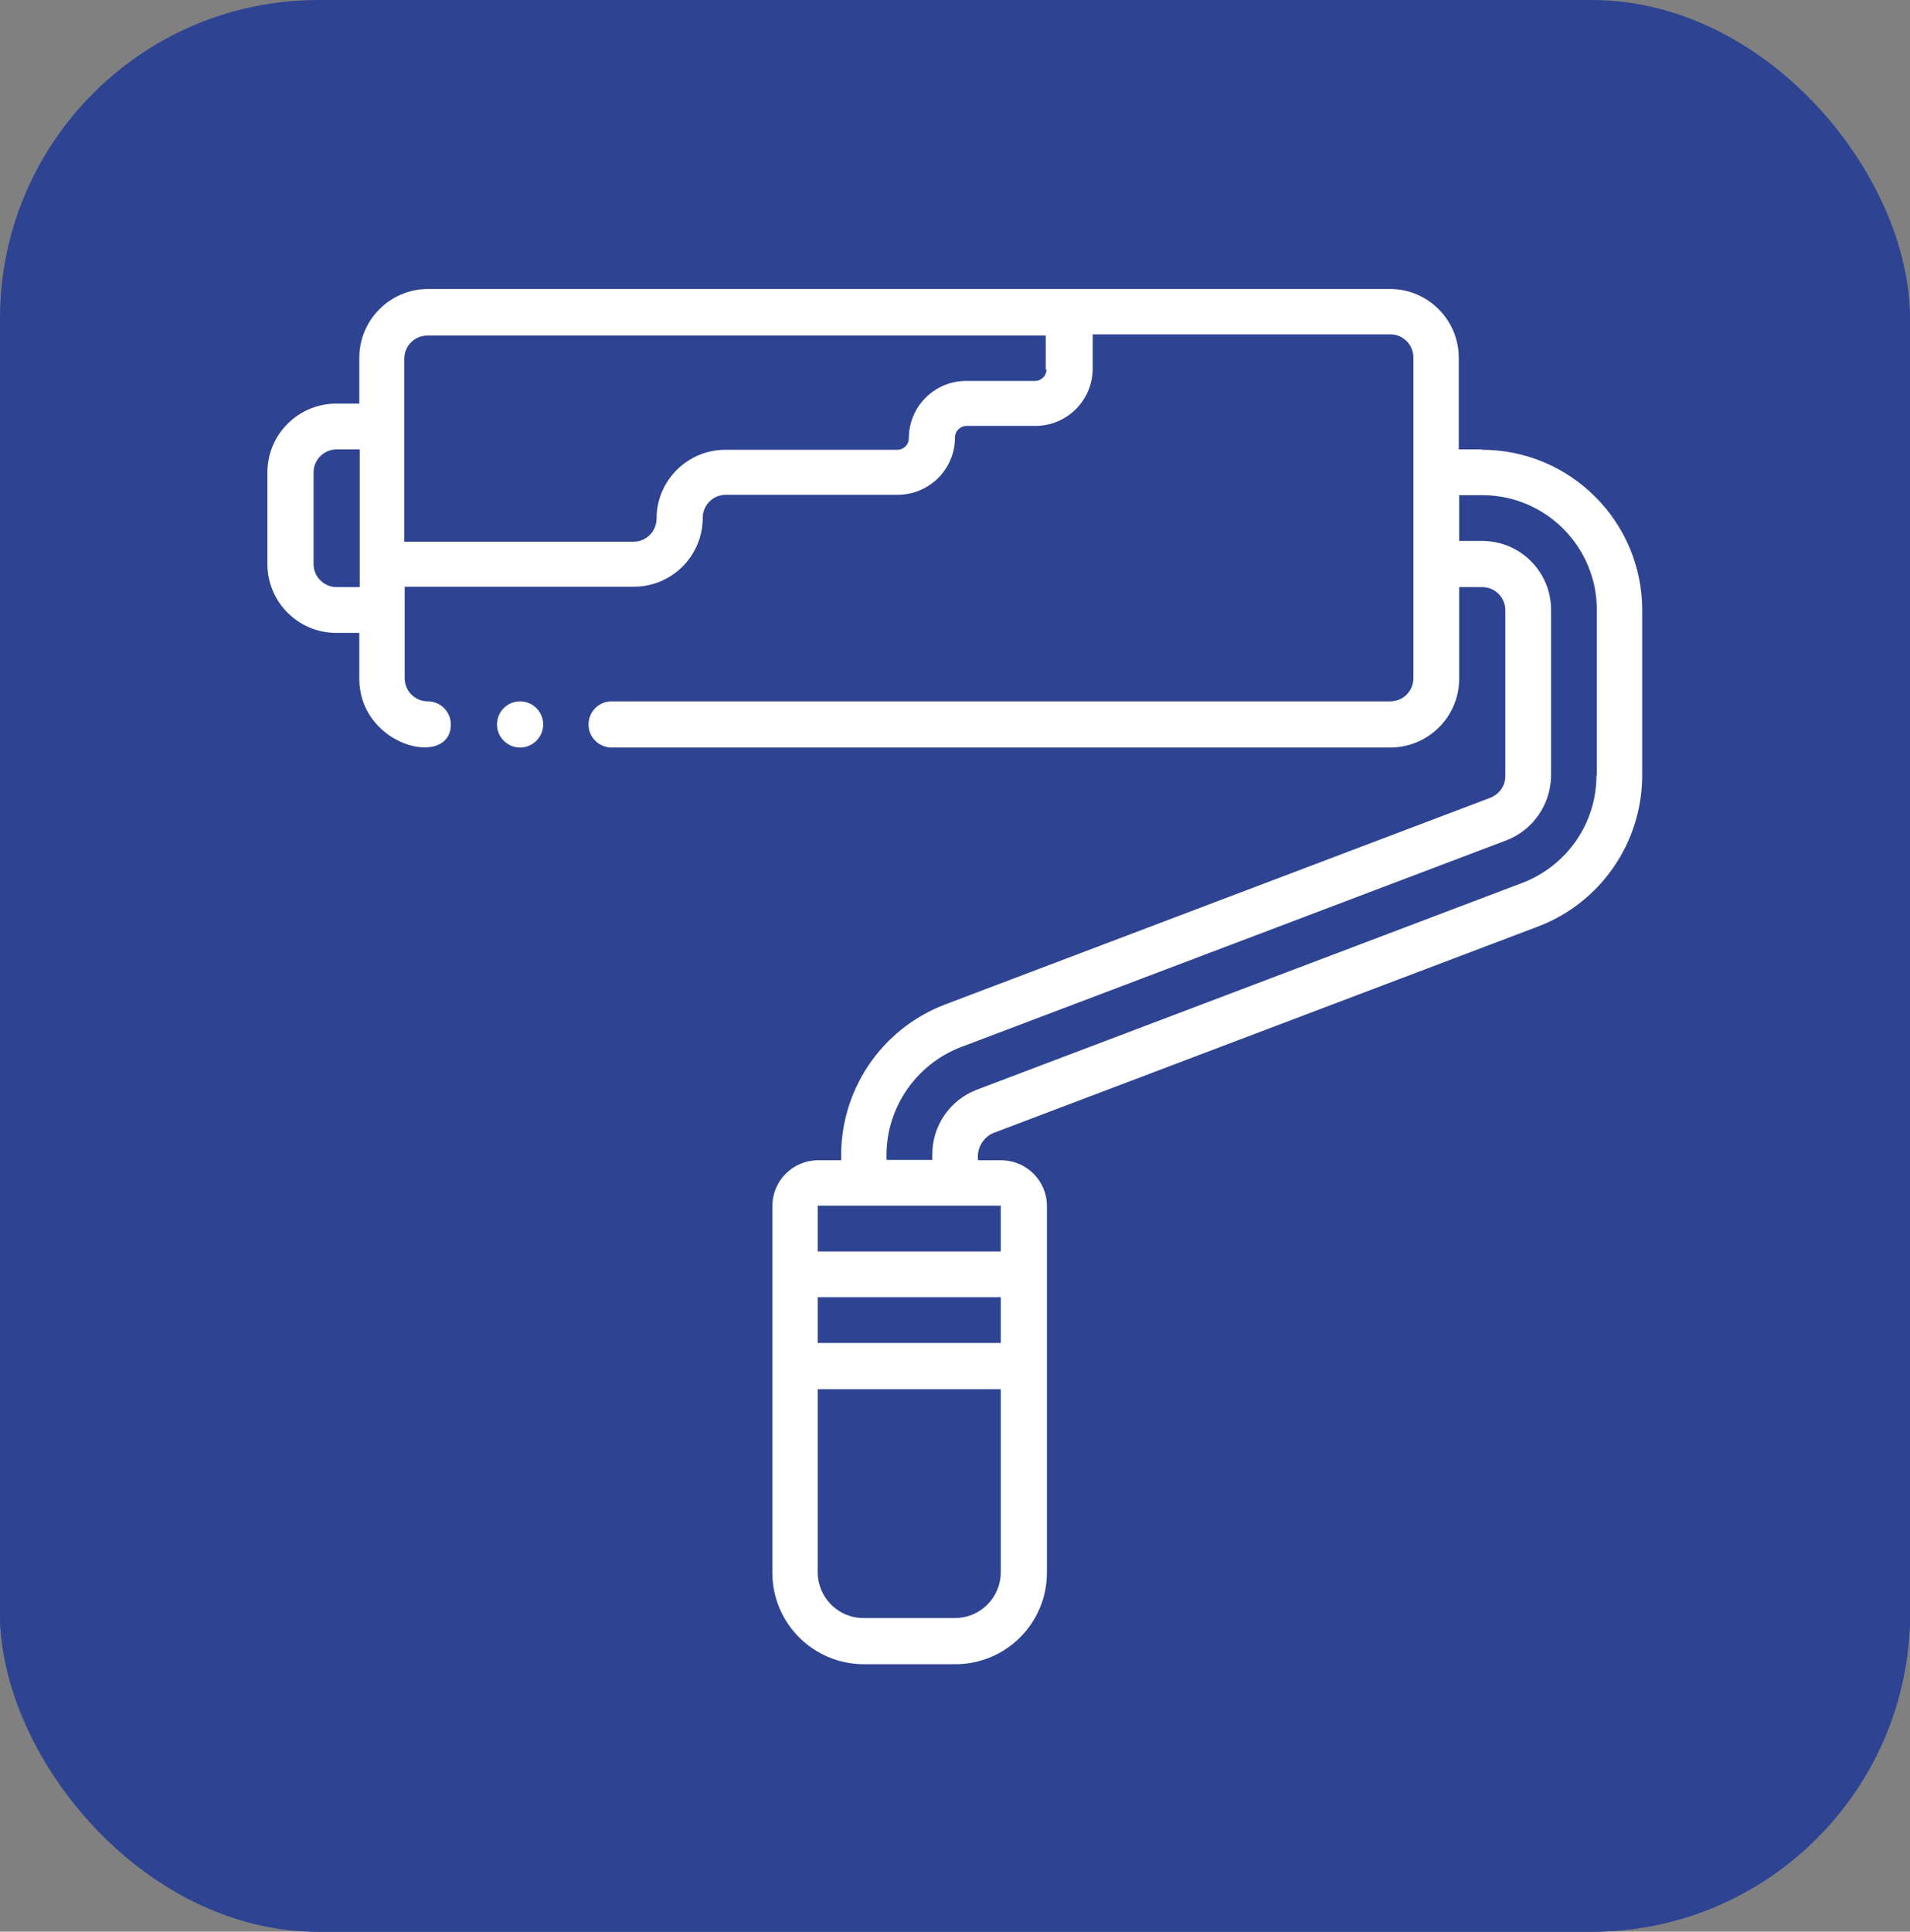 <?xml version="1.0" encoding="UTF-8"?> <svg xmlns="http://www.w3.org/2000/svg" id="_レイヤー_2" viewBox="0 0 48 48.53"><rect x="0" y="0" width="48" height="48.53" fill="#808080" stroke="none"/><defs><style>.cls-1{fill:#fff;}.cls-2{fill:#2e4492;}</style></defs><g id="text"><rect class="cls-2" width="48" height="48" rx="8" ry="8"></rect><rect class="cls-2" x="0" y=".53" width="48" height="48" rx="8" ry="8"></rect><rect class="cls-2" x="0" y=".53" width="48" height="48" rx="8" ry="8"></rect><g id="Icons_copy"><circle class="cls-1" cx="13.07" cy="18.2" r=".58"></circle><path class="cls-1" d="M37.24,11.29h-.58v-2.3c0-.95-.77-1.73-1.73-1.73H10.76c-.95,0-1.73.77-1.73,1.73v1.15h-.58c-.95,0-1.73.77-1.73,1.73v2.3c0,.95.77,1.73,1.73,1.73h.58v1.15c0,1.71,2.3,2.26,2.3,1.15,0-.32-.26-.58-.58-.58s-.58-.26-.58-.58v-2.3h5.76c.95,0,1.73-.77,1.73-1.73,0-.32.26-.58.58-.58h4.32c.79,0,1.44-.64,1.44-1.44,0-.16.13-.29.29-.29h1.73c.79,0,1.44-.64,1.44-1.44v-.86h7.48c.32,0,.58.26.58.58v8.06c0,.32-.26.58-.58.58H15.37c-.32,0-.58.26-.58.58s.26.58.58.58h19.57c.95,0,1.73-.77,1.73-1.73v-2.3h.58c.32,0,.58.26.58.58v4.17c0,.24-.15.45-.37.54l-13.72,5.2c-1.61.62-2.65,2.18-2.6,3.91h-.58c-.64,0-1.15.52-1.15,1.15v9.21c0,1.27,1.03,2.3,2.3,2.3h2.3c1.27,0,2.3-1.03,2.3-2.3v-9.21c0-.64-.52-1.15-1.15-1.15h-.58c-.04-.28.11-.56.37-.68l13.72-5.2c1.56-.6,2.59-2.1,2.6-3.77v-4.17c0-2.22-1.8-4.03-4.03-4.03ZM9.04,14.75h-.58c-.32,0-.58-.26-.58-.58v-2.3c0-.32.26-.58.58-.58h.58v3.45ZM26.3,9.28c0,.16-.13.29-.29.29h-1.73c-.79,0-1.44.64-1.44,1.44,0,.16-.13.29-.29.29h-4.32c-.95,0-1.73.77-1.73,1.73,0,.32-.26.58-.58.58h-5.76v-4.6c0-.32.26-.58.58-.58h15.54v.86ZM25.15,39.5c0,.64-.52,1.15-1.15,1.15h-2.3c-.64,0-1.15-.52-1.15-1.15v-4.6h4.6v4.6ZM25.15,33.74h-4.6v-1.15h4.6v1.15ZM25.15,30.29v1.15h-4.6v-1.15h4.6ZM40.12,19.49c0,1.19-.74,2.26-1.86,2.69l-13.72,5.2c-.67.26-1.11.9-1.11,1.62v.14h-1.15c-.05-1.24.7-2.38,1.86-2.83l13.72-5.2c.67-.26,1.11-.9,1.12-1.62v-4.17c0-.95-.77-1.73-1.73-1.73h-.58v-1.15h.58c1.59,0,2.88,1.29,2.88,2.88v4.17Z"></path></g></g></svg> 